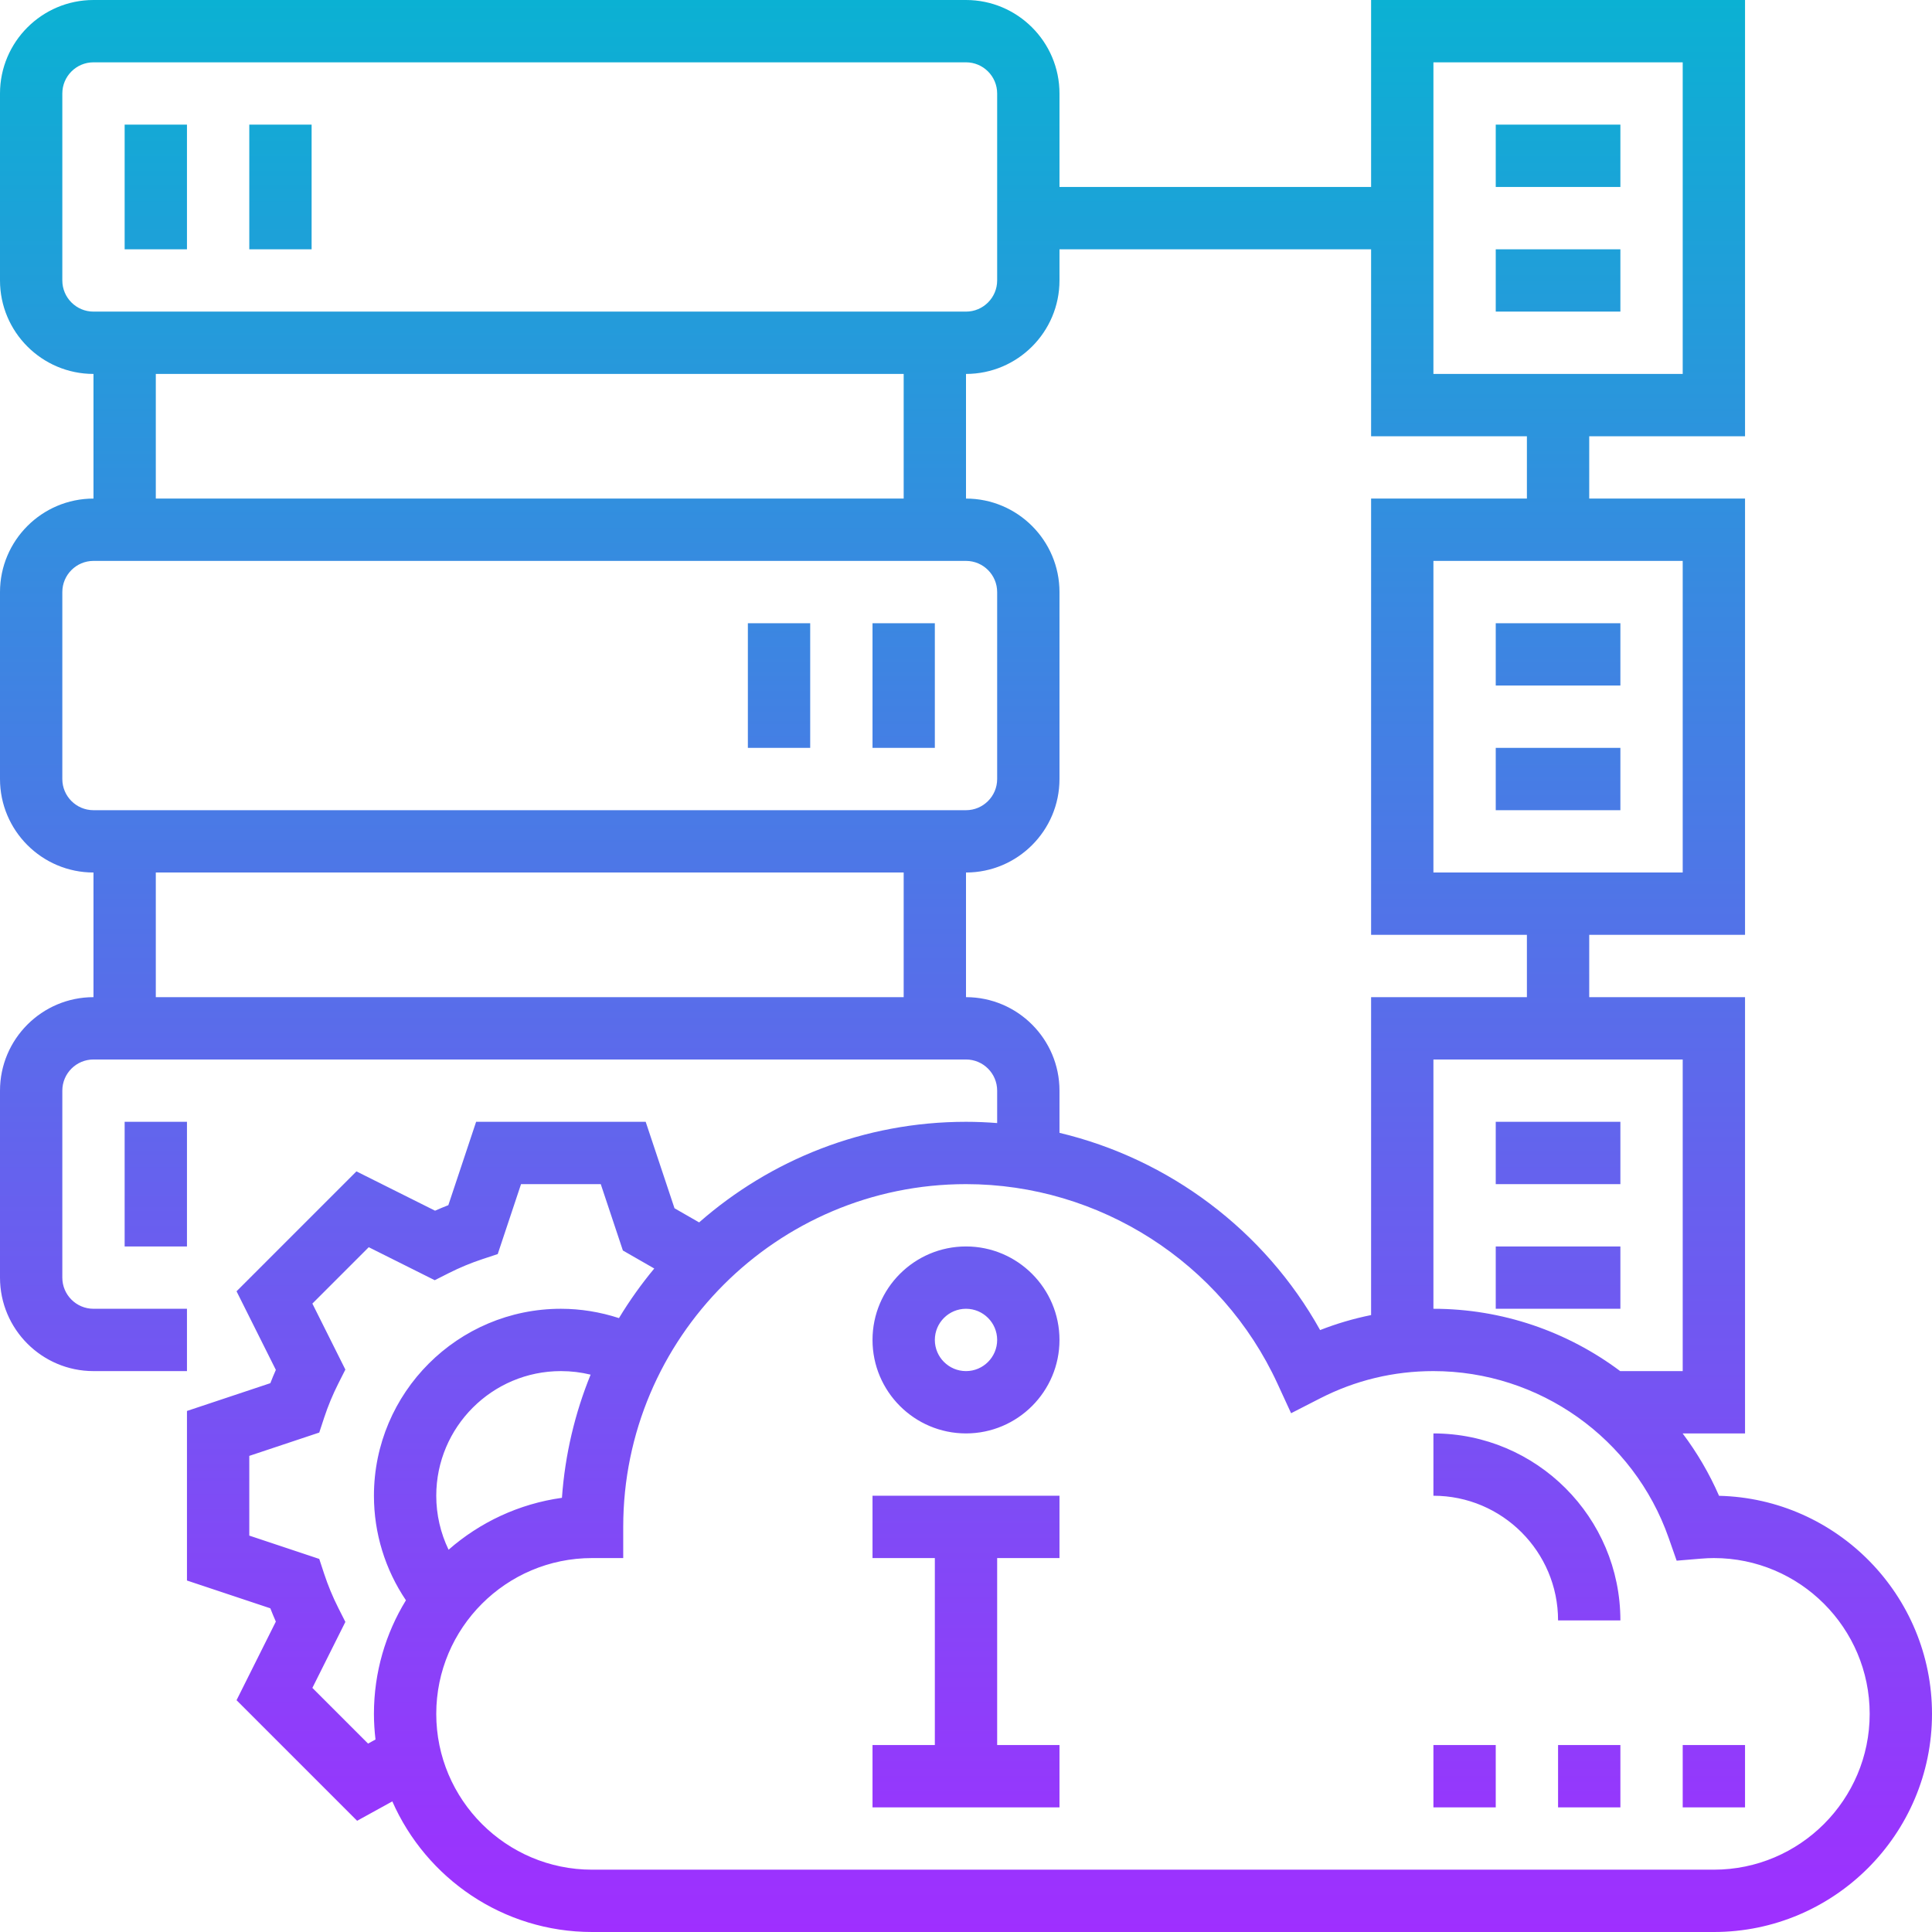 <svg width="512" height="512" viewBox="0 0 512 512" fill="none" xmlns="http://www.w3.org/2000/svg">
<path d="M256 330.323C242.34 330.323 231.226 341.436 231.226 355.097C231.226 368.758 242.34 379.871 256 379.871C269.66 379.871 280.774 368.758 280.774 355.097C280.774 341.436 269.66 330.323 256 330.323ZM256 363.355C251.447 363.355 247.742 359.65 247.742 355.097C247.742 350.543 251.447 346.839 256 346.839C260.553 346.839 264.258 350.543 264.258 355.097C264.258 359.65 260.553 363.355 256 363.355ZM231.226 396.387H280.774V412.903H264.258V462.452H280.774V478.968H231.226V462.452H247.742V412.903H231.226V396.387ZM429.419 429.419H412.903C412.903 411.205 398.085 396.387 379.871 396.387V379.871C407.193 379.871 429.419 402.099 429.419 429.419ZM379.871 462.452H396.387V478.968H379.871V462.452ZM412.903 462.452H429.419V478.968H412.903V462.452ZM462.452 478.968H445.935V462.452H462.452V478.968ZM24.774 363.355H49.548V346.839H24.774C20.221 346.839 16.516 343.134 16.516 338.581V289.032C16.516 284.479 20.221 280.774 24.774 280.774H256C260.553 280.774 264.258 284.479 264.258 289.032V297.623C261.524 297.41 258.771 297.29 256 297.29C228.934 297.29 204.18 307.363 185.277 323.949L178.751 320.204L171.114 297.29H126.177L118.813 319.385C117.63 319.843 116.455 320.331 115.293 320.844L94.46 310.429L62.686 342.204L73.103 363.036C72.588 364.197 72.102 365.372 71.643 366.556L49.548 373.919V418.855L71.642 426.219C72.101 427.403 72.587 428.577 73.101 429.739L62.685 450.571L94.639 482.526L103.969 477.386C112.924 497.743 133.275 512 156.903 512H454.194C486.069 512 512 486.068 512 454.194C512 422.778 486.81 397.135 455.566 396.404C452.975 390.462 449.717 384.932 445.914 379.871H462.452V264.258H421.161V247.742H462.452V132.129H421.161V115.613H462.452V0H363.355V49.548H280.774V24.774C280.774 11.114 269.66 0 256 0H24.774C11.114 0 0 11.114 0 24.774V74.323C0 87.982 11.114 99.097 24.774 99.097V132.129C11.114 132.129 0 143.243 0 156.903V206.452C0 220.111 11.114 231.226 24.774 231.226V264.258C11.114 264.258 0 275.372 0 289.032V338.581C0 352.241 11.114 363.355 24.774 363.355V363.355ZM97.541 462.071L82.782 447.31L91.526 429.823L89.655 426.118C88.183 423.206 86.921 420.162 85.903 417.071L84.605 413.131L66.064 406.951V385.823L84.605 379.643L85.903 375.703C86.92 372.612 88.183 369.568 89.655 366.656L91.526 362.951L82.782 345.464L97.722 330.524L115.208 339.267L118.912 337.396C121.826 335.924 124.87 334.662 127.963 333.643L131.902 332.346L138.081 313.806H159.208L165.071 331.397L173.387 336.169C169.955 340.302 166.823 344.693 164.033 349.313C159.076 347.694 153.869 346.839 148.645 346.839C121.323 346.839 99.097 369.066 99.097 396.387C99.097 406.319 102.075 415.945 107.576 424.09C102.201 432.864 99.097 443.172 99.097 454.194C99.097 456.492 99.248 458.756 99.51 460.987L97.541 462.071ZM118.876 410.691C116.746 406.264 115.613 401.383 115.613 396.387C115.613 378.173 130.431 363.355 148.645 363.355C151.335 363.355 153.965 363.672 156.518 364.298C152.367 374.497 149.736 385.47 148.92 396.937C137.509 398.52 127.154 403.446 118.876 410.691V410.691ZM454.194 412.903C476.961 412.903 495.484 431.426 495.484 454.194C495.484 476.961 476.961 495.484 454.194 495.484H156.903C134.136 495.484 115.613 476.961 115.613 454.194C115.613 431.426 134.136 412.903 156.903 412.903H165.161V404.645C165.161 354.557 205.912 313.806 256 313.806C291.352 313.806 323.756 334.567 338.553 366.697L342.154 374.517L349.818 370.593C359.198 365.79 369.31 363.355 379.871 363.355C407.894 363.355 432.95 381.121 442.217 407.565L444.331 413.596L450.699 413.063C451.984 412.956 453.128 412.903 454.194 412.903V412.903ZM445.935 363.355H429.368C415.391 352.887 398.138 346.839 379.871 346.839V280.774H445.935V363.355ZM445.935 231.226H379.871V148.645H445.935V231.226ZM379.871 16.516H445.935V99.097H379.871V16.516ZM363.355 66.064V115.613H404.645V132.129H363.355V247.742H404.645V264.258H363.355V348.505C358.753 349.441 354.241 350.755 349.844 352.483C335.097 326.015 309.807 307.143 280.774 300.213V289.032C280.774 275.372 269.66 264.258 256 264.258V231.226C269.66 231.226 280.774 220.111 280.774 206.452V156.903C280.774 143.243 269.66 132.129 256 132.129V99.097C269.66 99.097 280.774 87.982 280.774 74.323V66.064H363.355ZM16.516 74.323V24.774C16.516 20.221 20.221 16.516 24.774 16.516H256C260.553 16.516 264.258 20.221 264.258 24.774V74.323C264.258 78.876 260.553 82.581 256 82.581H24.774C20.221 82.581 16.516 78.876 16.516 74.323ZM41.29 99.097H239.484V132.129H41.29V99.097ZM16.516 206.452V156.903C16.516 152.35 20.221 148.645 24.774 148.645H256C260.553 148.645 264.258 152.35 264.258 156.903V206.452C264.258 211.005 260.553 214.71 256 214.71H24.774C20.221 214.71 16.516 211.005 16.516 206.452ZM41.29 231.226H239.484V264.258H41.29V231.226ZM396.387 33.032H429.419V49.548H396.387V33.032ZM396.387 66.064H429.419V82.581H396.387V66.064ZM429.419 181.677H396.387V165.161H429.419V181.677ZM429.419 214.71H396.387V198.194H429.419V214.71ZM429.419 313.806H396.387V297.29H429.419V313.806ZM429.419 346.839H396.387V330.323H429.419V346.839ZM33.032 297.29H49.548V330.323H33.032V297.29ZM49.548 66.064H33.032V33.032H49.548V66.064ZM82.581 66.064H66.064V33.032H82.581V66.064ZM247.742 198.194H231.226V165.161H247.742V198.194ZM214.71 198.194H198.194V165.161H214.71V198.194Z" fill="url(#paint0_linear_89_5045)"/>
<defs>
<linearGradient id="paint0_linear_89_5045" x1="256" y1="512" x2="256" y2="0" gradientUnits="userSpaceOnUse">
<stop stop-color="#9F2FFF"/>
<stop offset="1" stop-color="#0BB1D3"/>
</linearGradient>
</defs>
</svg>
